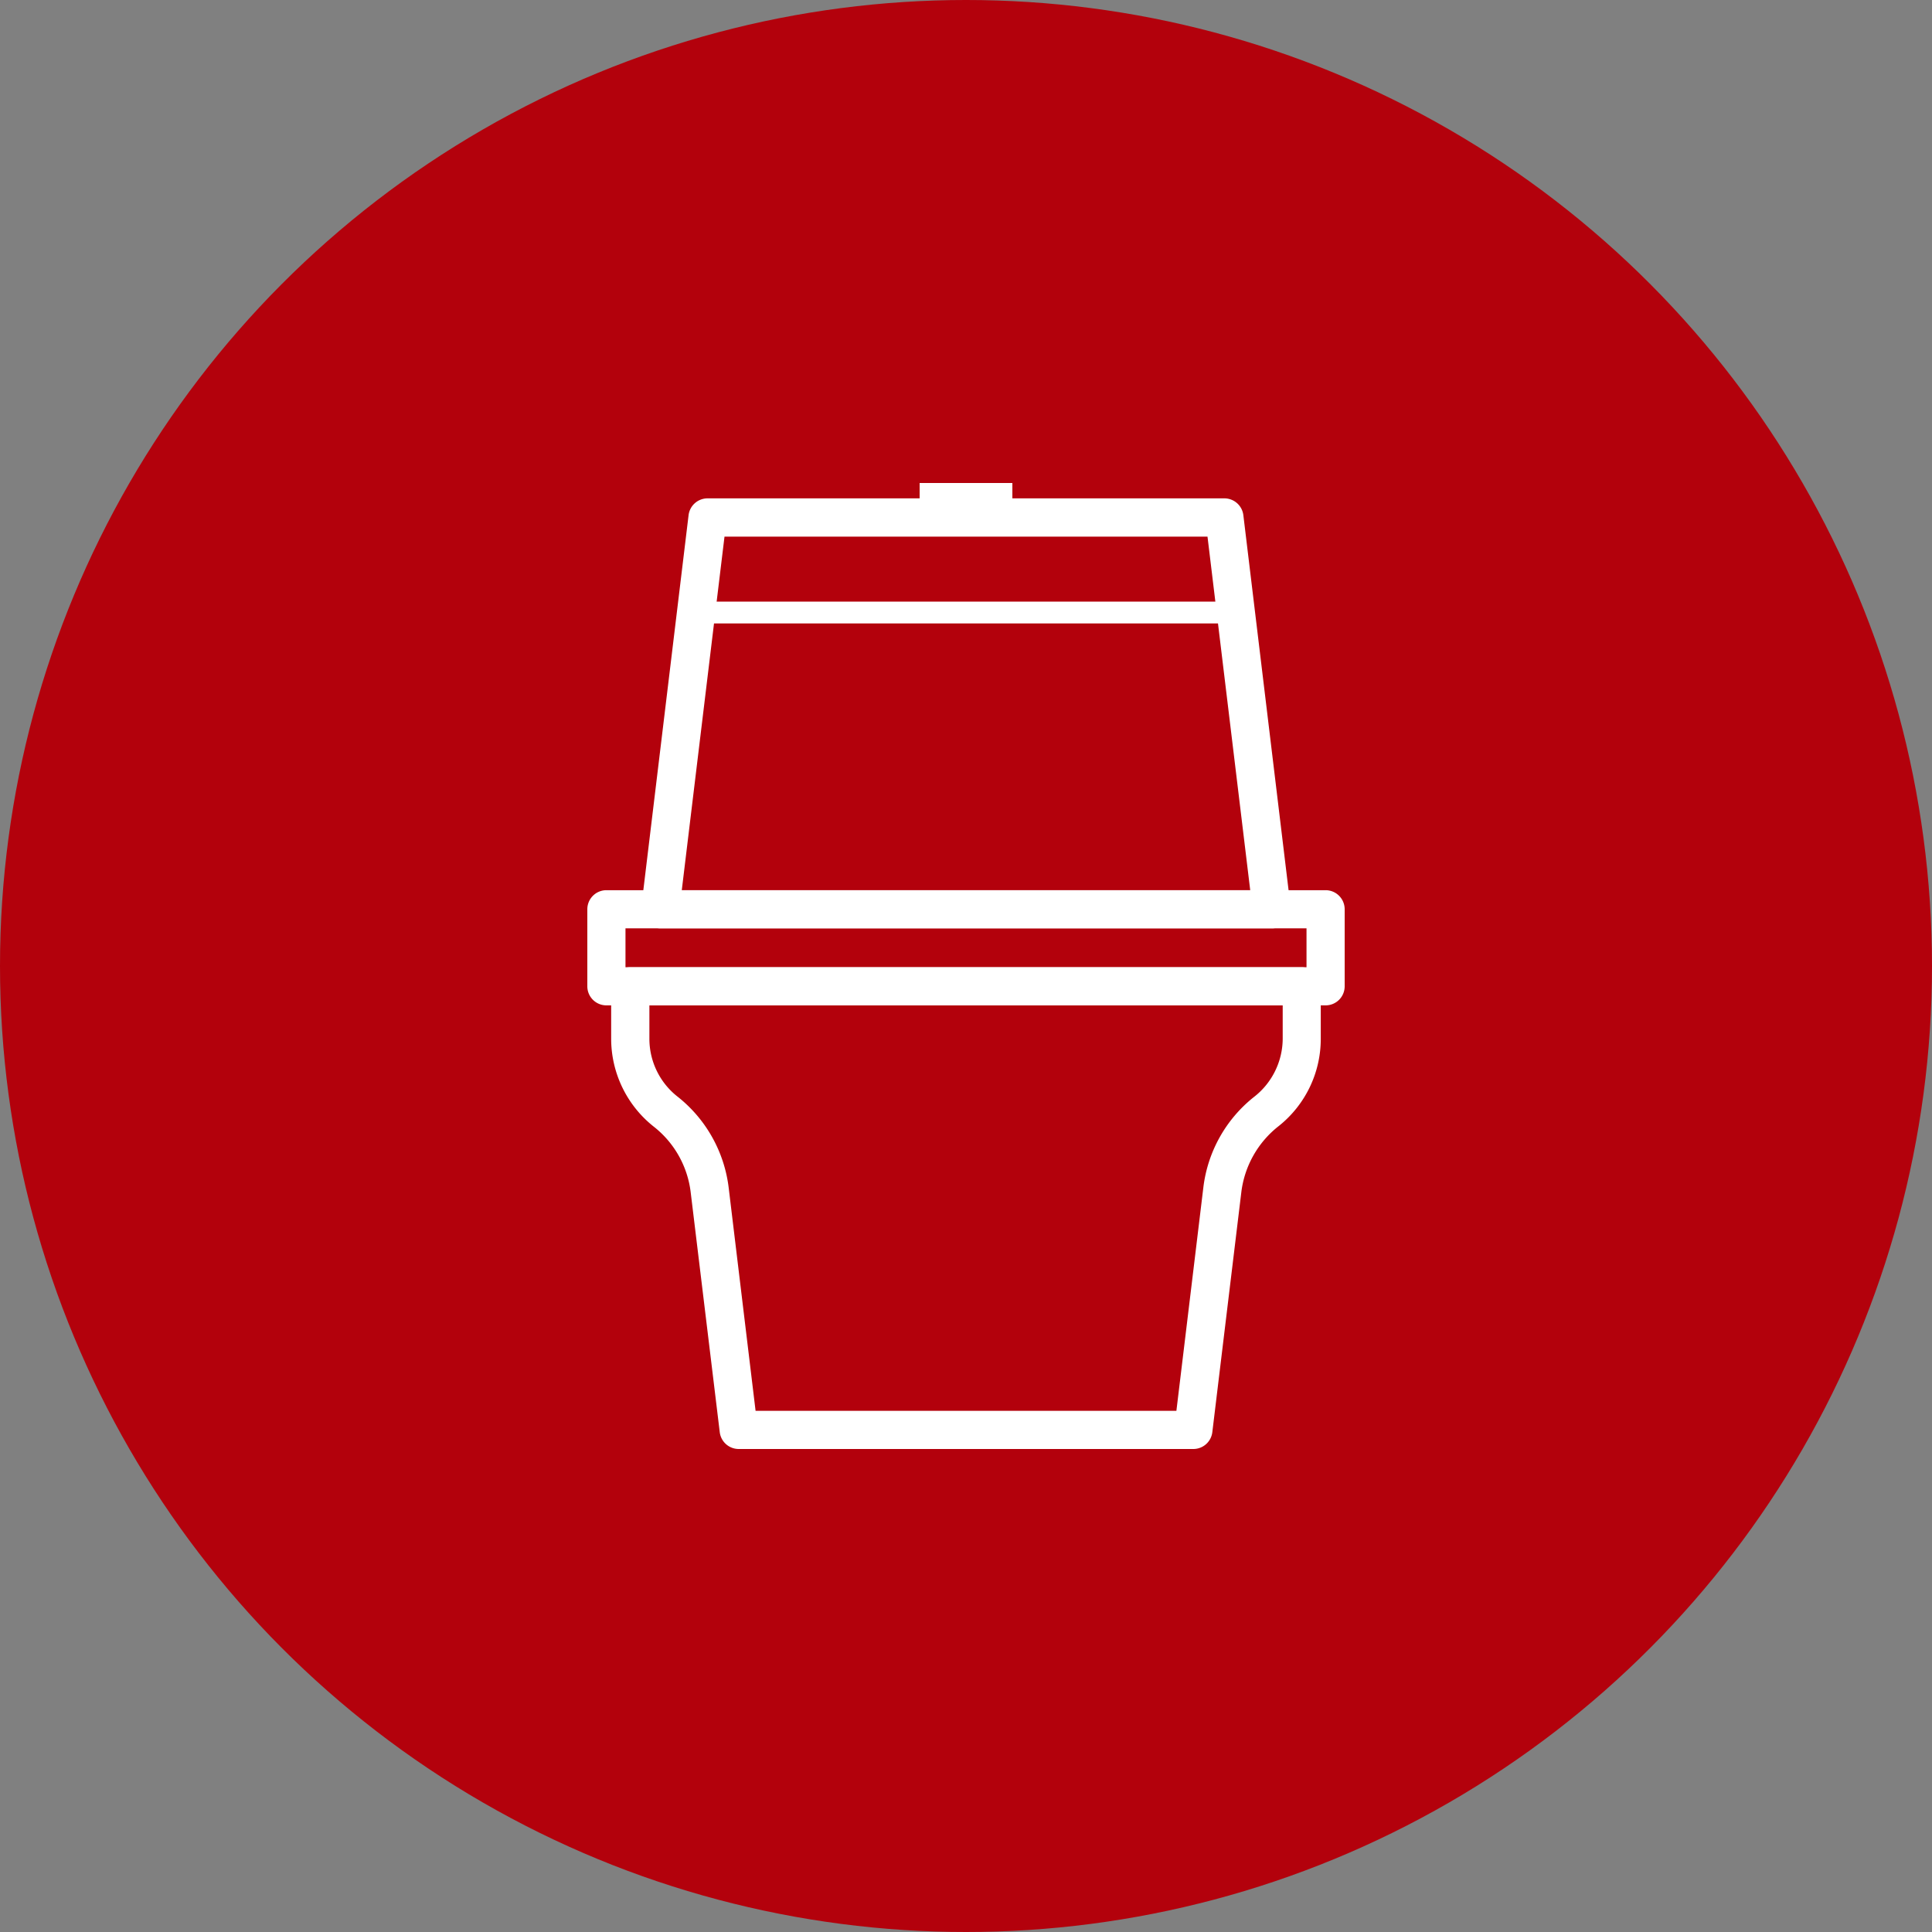 <svg xmlns="http://www.w3.org/2000/svg" viewBox="0 0 80 80"><rect x="0" y="0" width="80" height="80" fill="#808080" stroke="none"/><rect width="80" height="80" fill="#B3010C" opacity="0"/><circle cx="40" cy="40" r="40" fill="#B3010C"/><path d="M52.678,38.441H27.34a.791.791,0,0,1-.785-.885l1.957-16.22a.792.792,0,0,1,.785-.7H50.7a.792.792,0,0,1,.785.7l1.936,16.055a.776.776,0,0,1,.044.26A.79.79,0,0,1,52.678,38.441Zm-24.447-1.58H51.769L50,22.22H30Z" fill="#fff"/><rect x="38.08" y="20" width="3.84" height="1.58" fill="#fff"/><path d="M54.89,41.63H25.11a.789.789,0,0,1-.79-.79V37.651a.79.79,0,0,1,.79-.79H54.89a.79.79,0,0,1,.79.79V40.84A.789.789,0,0,1,54.89,41.63ZM25.9,40.051H54.1v-1.61H25.9Z" fill="#fff"/><rect x="28.976" y="24.912" width="22.047" height="0.903" fill="#fff"/><path d="M49.412,60H30.587a.791.791,0,0,1-.784-.7L28.6,49.37a4.068,4.068,0,0,0-1.506-2.7,4.644,4.644,0,0,1-1.787-3.657V40.84a.789.789,0,0,1,.789-.789H53.9a.79.79,0,0,1,.79.789v2.168a4.611,4.611,0,0,1-1.739,3.618A4.107,4.107,0,0,0,51.4,49.37L50.2,59.3A.791.791,0,0,1,49.412,60ZM31.287,58.42H48.712l1.115-9.239a5.645,5.645,0,0,1,2.087-3.75,3.07,3.07,0,0,0,1.2-2.423V41.631H26.89v1.377a3.045,3.045,0,0,0,1.147,2.386,5.676,5.676,0,0,1,2.136,3.787Z" fill="#fff"/></svg>